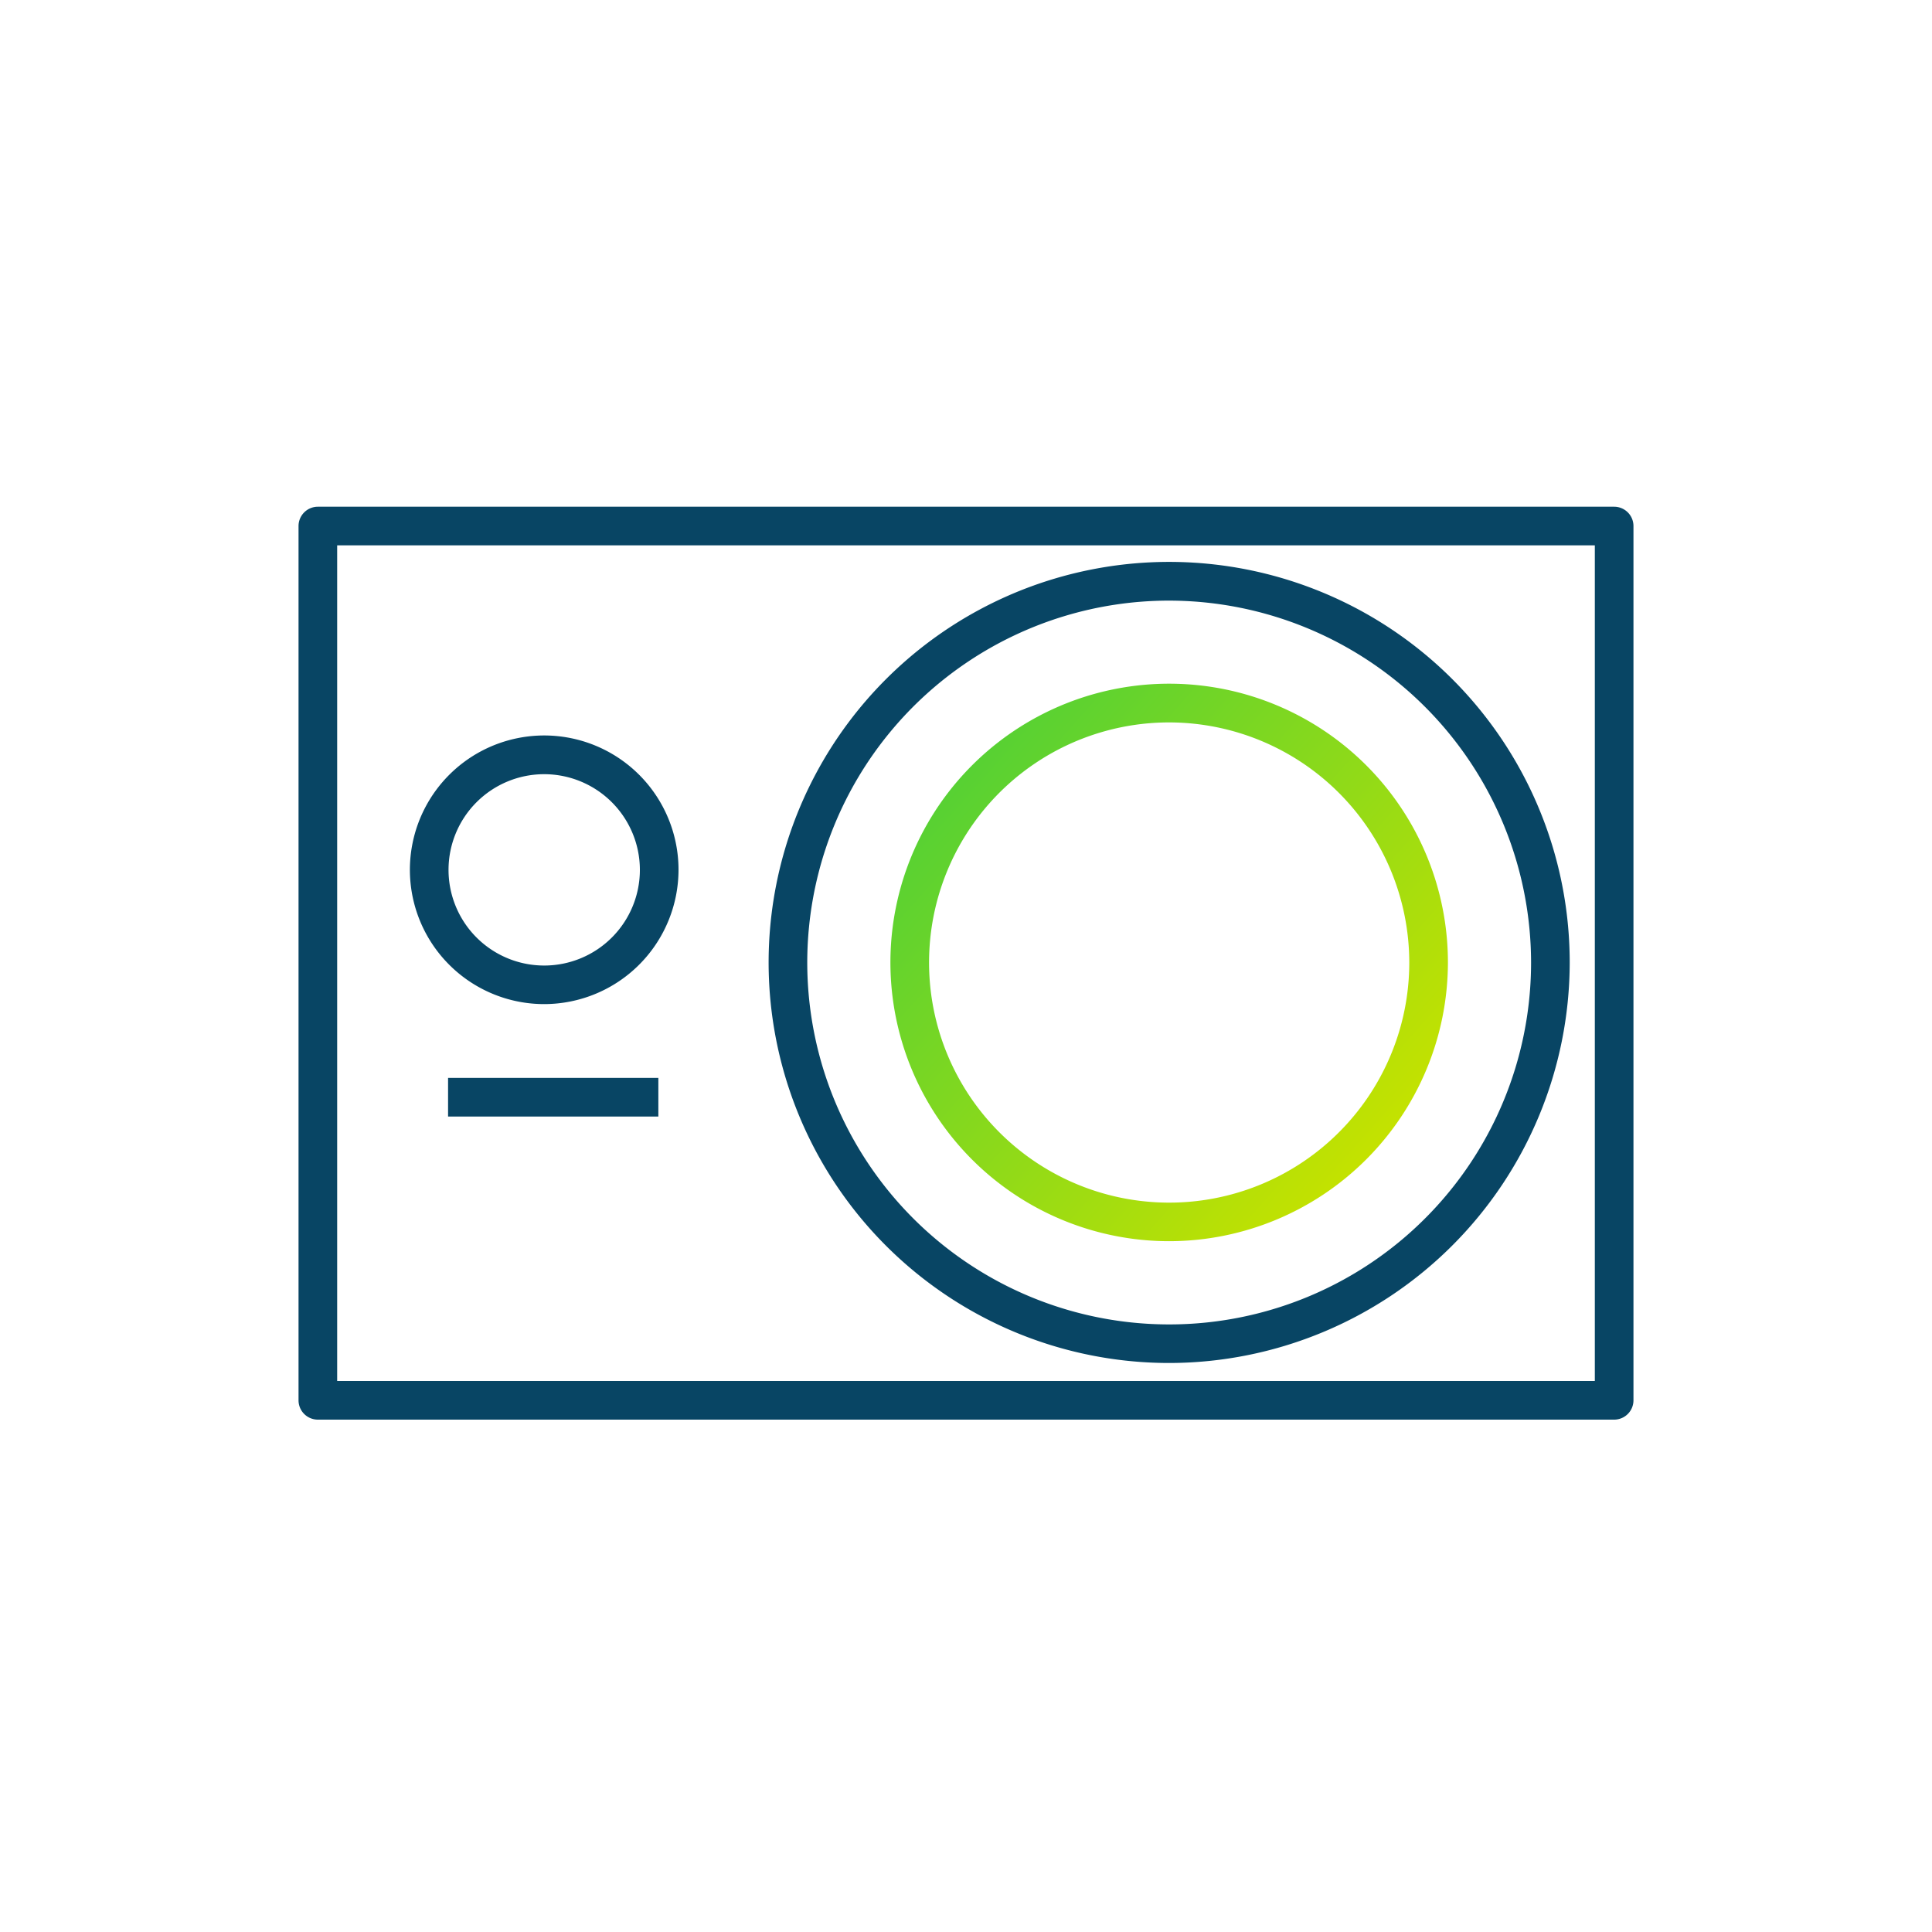 <svg id="Layer_1" data-name="Layer 1" xmlns="http://www.w3.org/2000/svg" xmlns:xlink="http://www.w3.org/1999/xlink" viewBox="0 0 250 250"><defs><style>.cls-1{fill:#084564;}.cls-2{fill:url(#linear-gradient);}</style><linearGradient id="linear-gradient" x1="178.2" y1="148.54" x2="124.39" y2="100.55" gradientUnits="userSpaceOnUse"><stop offset="0" stop-color="#c4e200"/><stop offset="1" stop-color="#57d133"/></linearGradient></defs><path class="cls-1" d="M208.87,183.7H41.13a2.5,2.5,0,0,1-2.5-2.5V68.07a2.5,2.5,0,0,1,2.5-2.5H208.87a2.5,2.5,0,0,1,2.5,2.5V181.2A2.5,2.5,0,0,1,208.87,183.7Zm-165.24-5H206.37V70.57H43.63Z"/><path class="cls-1" d="M151.3,176.37a51.83,51.83,0,1,1,51.82-51.82A51.89,51.89,0,0,1,151.3,176.37Zm0-98.65a46.83,46.83,0,1,0,46.82,46.83A46.89,46.89,0,0,0,151.3,77.72Z"/><path class="cls-2" d="M151.3,160.61a36.07,36.07,0,1,1,36.06-36.06A36.11,36.11,0,0,1,151.3,160.61Zm0-67.13a31.07,31.07,0,1,0,31.06,31.07A31.11,31.11,0,0,0,151.3,93.48Z"/><path class="cls-1" d="M70.43,129.93A17.38,17.38,0,1,1,87.8,112.56,17.4,17.4,0,0,1,70.43,129.93Zm0-29.75A12.38,12.38,0,1,0,82.8,112.56,12.39,12.39,0,0,0,70.43,100.18Z"/><rect class="cls-1" x="57.98" y="139.48" width="27.21" height="5"/></svg>